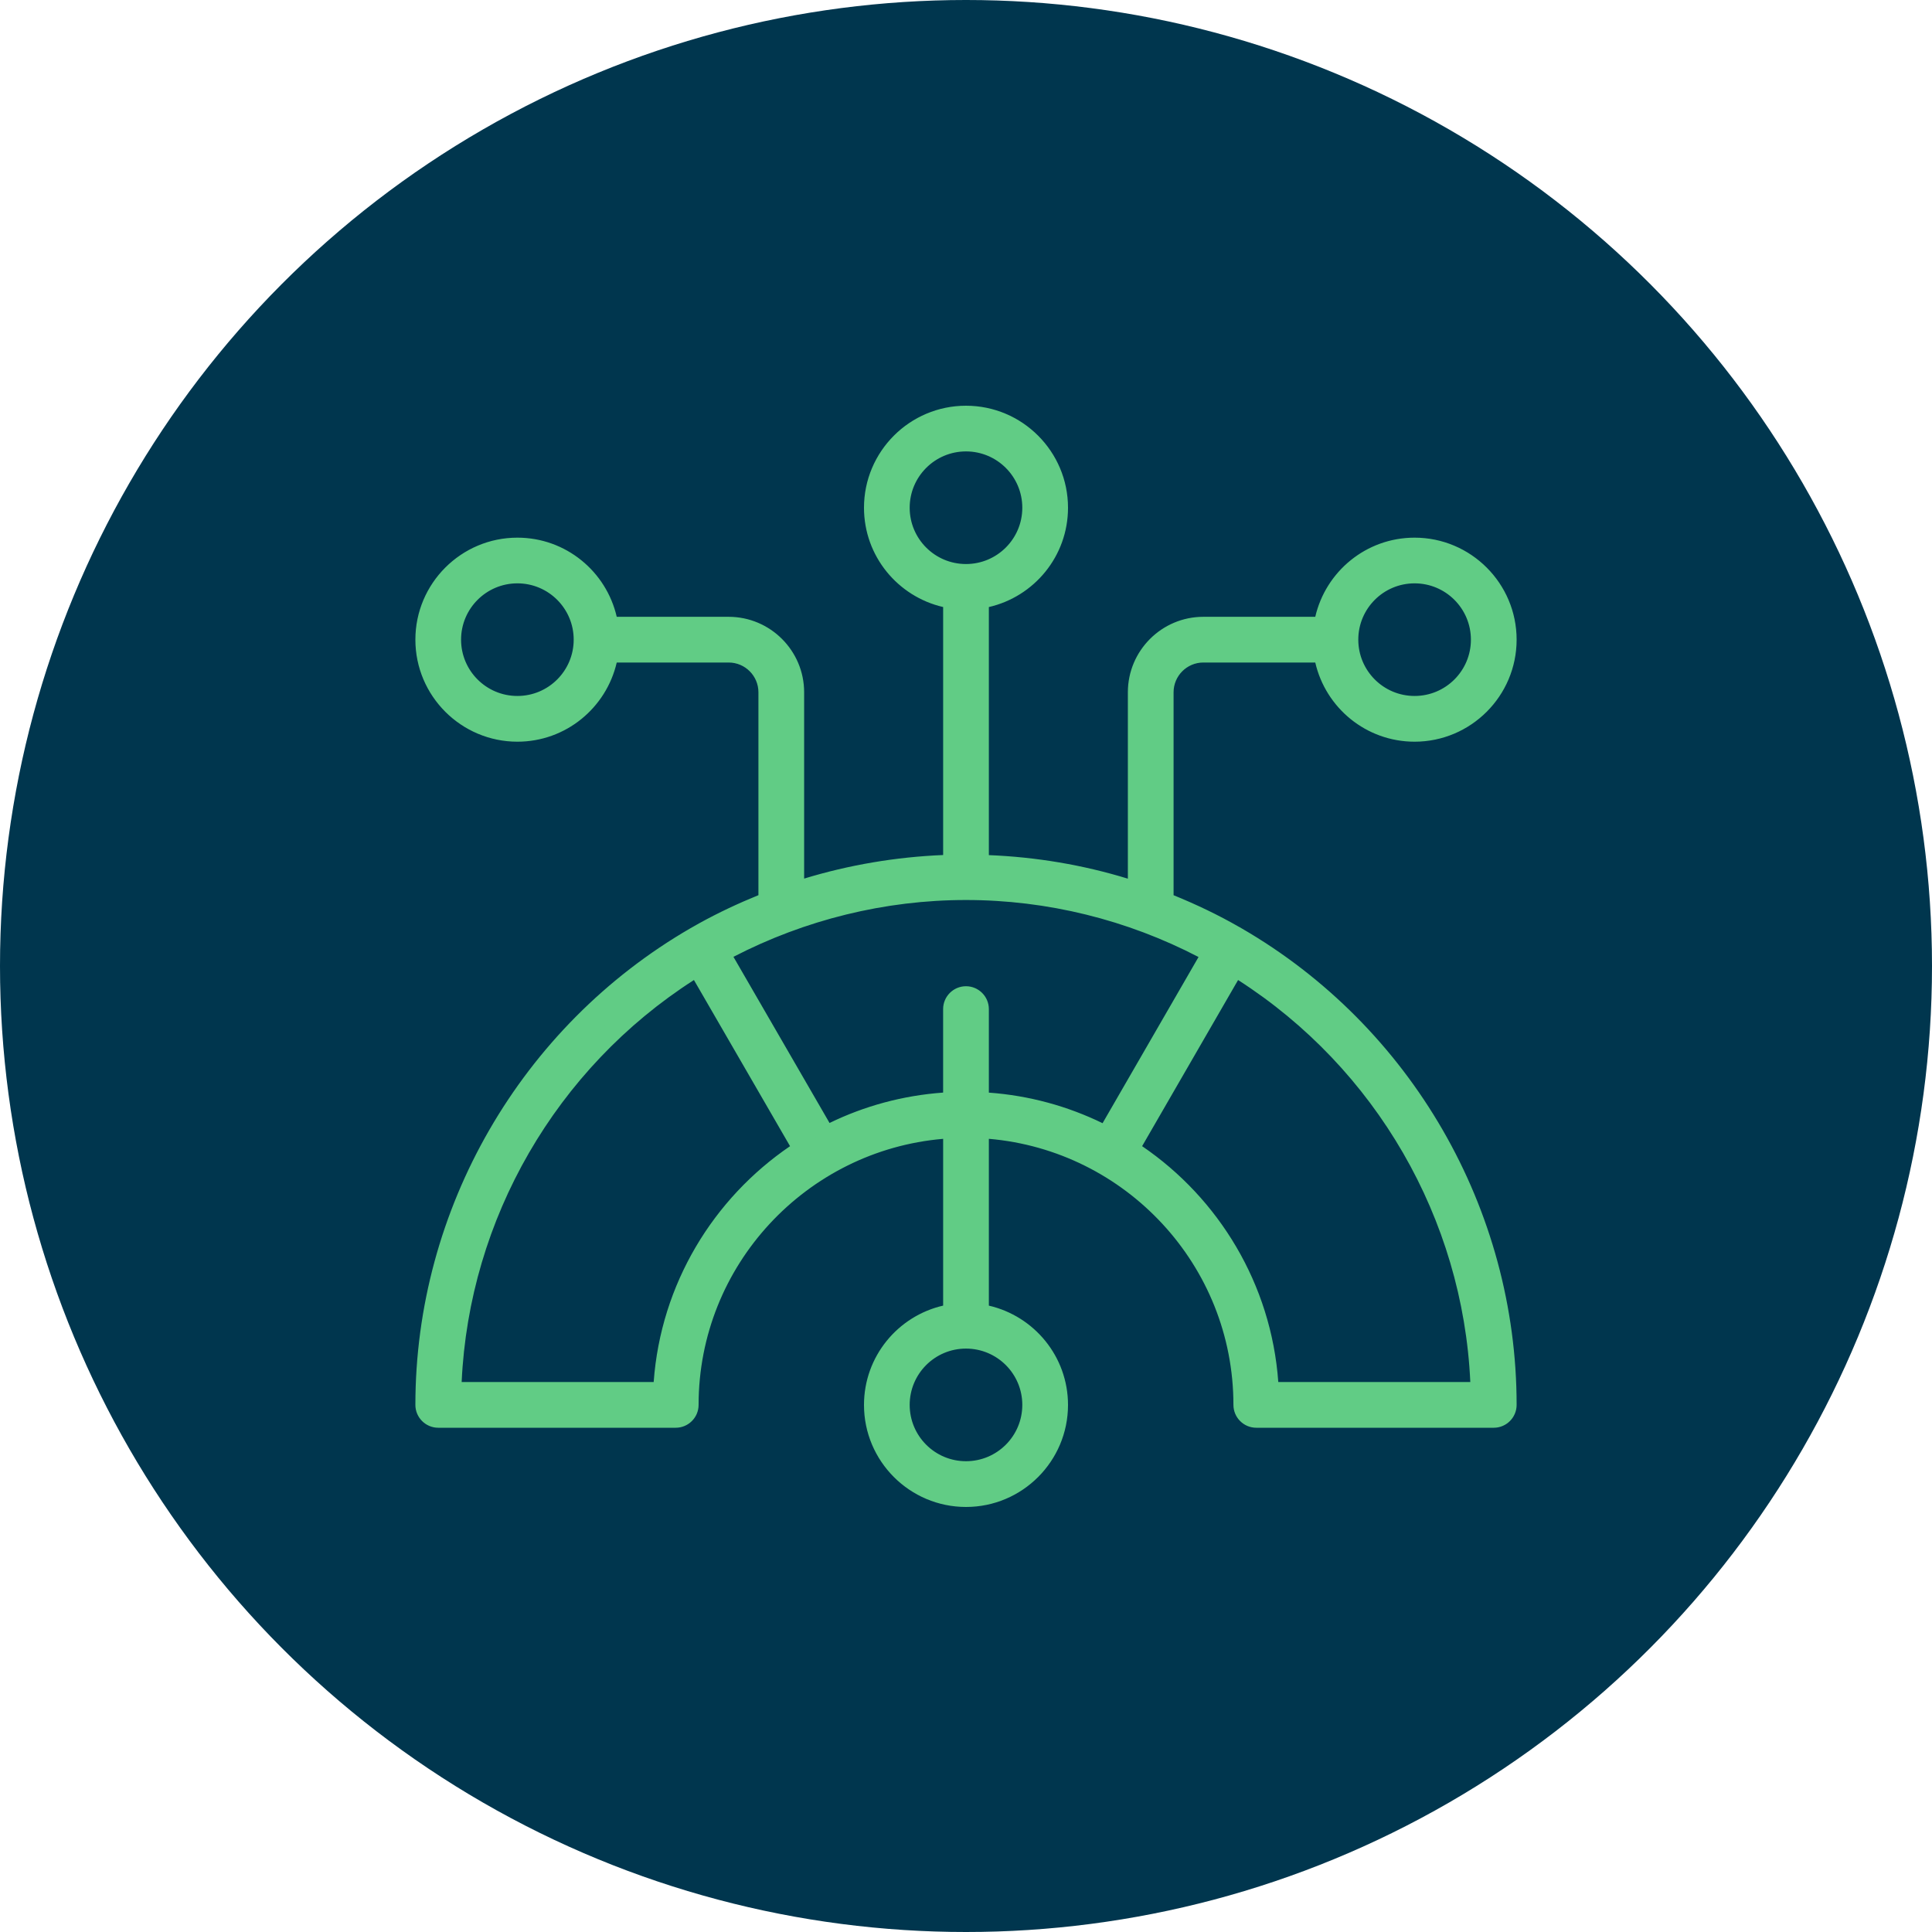 <svg width="100" height="100" viewBox="0 0 100 100" fill="none" xmlns="http://www.w3.org/2000/svg">
<circle cx="50" cy="50" r="50" fill="#00364E"/>
<path d="M64.013 48.482C62.805 47.778 61.54 47.186 60.244 46.674V35.833C60.244 34.707 61.159 33.792 62.284 33.792H68.492C68.826 36.107 70.813 37.889 73.219 37.889C75.855 37.889 78 35.745 78 33.109C78 30.474 75.855 28.329 73.219 28.329C70.816 28.329 68.828 30.111 68.492 32.426H62.284C60.406 32.426 58.878 33.955 58.878 35.833V46.164C56.248 45.284 53.484 44.812 50.683 44.745V31.007C52.998 30.674 54.78 28.686 54.78 26.28C54.78 23.645 52.636 21.5 50 21.5C47.364 21.5 45.219 23.645 45.219 26.28C45.219 28.684 47.001 30.671 49.317 31.007V44.74C46.516 44.809 43.752 45.286 41.122 46.159V35.833C41.122 33.955 39.593 32.426 37.715 32.426H31.508C31.174 30.111 29.187 28.329 26.78 28.329C24.145 28.329 22 30.474 22 33.109C22 35.745 24.145 37.889 26.78 37.889C29.184 37.889 31.171 36.107 31.508 33.792H37.715C38.841 33.792 39.756 34.707 39.756 35.833V46.671C38.459 47.183 37.195 47.778 35.987 48.48C27.362 53.473 22 62.762 22 72.717C22 73.093 22.307 73.4 22.683 73.4H34.976C35.352 73.4 35.659 73.093 35.659 72.717C35.659 65.043 41.73 58.771 49.317 58.411V67.993C47.002 68.326 45.22 70.314 45.22 72.72C45.22 75.355 47.364 77.5 50 77.5C52.636 77.5 54.781 75.355 54.781 72.72C54.781 70.316 52.999 68.329 50.683 67.993V58.411C58.27 58.771 64.341 65.043 64.341 72.717C64.341 73.093 64.648 73.4 65.025 73.4H77.317C77.693 73.4 78 73.093 78 72.717C78 62.762 72.637 53.473 64.013 48.482ZM73.219 29.694C75.105 29.694 76.633 31.223 76.633 33.109C76.633 34.995 75.105 36.523 73.219 36.523C71.333 36.523 69.804 34.995 69.804 33.109C69.804 31.223 71.333 29.694 73.219 29.694ZM26.78 36.523C24.894 36.523 23.366 34.995 23.366 33.109C23.366 31.223 24.894 29.694 26.78 29.694C28.666 29.694 30.195 31.223 30.195 33.109C30.195 34.995 28.666 36.523 26.78 36.523ZM46.585 26.28C46.585 24.394 48.114 22.865 49.999 22.865C51.886 22.865 53.414 24.394 53.414 26.28C53.414 28.166 51.886 29.694 49.999 29.694C48.114 29.694 46.585 28.166 46.585 26.28ZM34.306 72.034H23.374C23.606 63.047 28.421 54.73 36.09 50.024L41.562 59.484C37.373 62.159 34.533 66.763 34.306 72.034ZM53.414 72.717C53.414 74.603 51.886 76.132 49.999 76.132C48.114 76.132 46.585 74.603 46.585 72.717C46.585 70.831 48.114 69.302 49.999 69.302C51.886 69.302 53.414 70.831 53.414 72.717ZM49.999 51.547C49.623 51.547 49.317 51.854 49.317 52.23V57.024C46.953 57.125 44.72 57.747 42.741 58.784L37.269 49.325C41.156 47.217 45.539 46.084 50 46.084C54.465 46.084 58.851 47.217 62.73 49.335L57.267 58.795C55.287 57.757 53.052 57.128 50.683 57.026V52.23C50.683 51.854 50.376 51.547 49.999 51.547ZM65.693 72.034C65.469 66.763 62.628 62.159 58.448 59.483L63.911 50.024C71.581 54.729 76.393 63.047 76.625 72.034L65.693 72.034Z" fill="#61CC85"/>
<path d="M52.914 72.717C52.914 71.107 51.609 69.803 49.999 69.803C48.389 69.803 47.085 71.107 47.085 72.717C47.085 74.326 48.389 75.632 49.999 75.632C51.609 75.632 52.914 74.327 52.914 72.717ZM54.28 26.28C54.28 23.921 52.359 22 50 22C47.641 22 45.72 23.921 45.72 26.28C45.72 28.43 47.314 30.212 49.389 30.513L49.817 30.574V45.227L49.329 45.239C46.577 45.307 43.862 45.777 41.279 46.634L40.622 46.852V35.833C40.622 34.231 39.317 32.926 37.715 32.926H31.074L31.013 32.497C30.714 30.423 28.933 28.829 26.78 28.829C24.421 28.829 22.5 30.75 22.5 33.109C22.5 35.469 24.421 37.389 26.78 37.39C28.93 37.39 30.712 35.794 31.013 33.72L31.075 33.292H37.715C39.117 33.292 40.256 34.431 40.256 35.833V47.011L39.94 47.136C38.822 47.577 37.733 48.08 36.685 48.659L36.237 48.912C27.767 53.816 22.5 62.94 22.5 72.717C22.5 72.817 22.584 72.9 22.684 72.9H34.976C35.076 72.9 35.159 72.817 35.159 72.717C35.159 64.773 41.443 58.283 49.294 57.911L49.817 57.887V68.426L49.389 68.487C47.315 68.786 45.72 70.567 45.72 72.72C45.72 75.079 47.641 77 50 77C52.359 77 54.28 75.079 54.28 72.72C54.28 70.57 52.686 68.788 50.611 68.487L50.183 68.426V57.887L50.707 57.911C58.558 58.284 64.842 64.773 64.842 72.717C64.842 72.817 64.924 72.9 65.024 72.9H77.317C77.417 72.9 77.5 72.817 77.5 72.717C77.5 62.94 72.234 53.816 63.764 48.915L63.762 48.914C62.579 48.225 61.337 47.643 60.06 47.139L59.744 47.014V35.833C59.744 34.431 60.882 33.292 62.284 33.292H68.925L68.987 33.721C69.286 35.794 71.066 37.389 73.219 37.39C75.578 37.39 77.5 35.469 77.5 33.109C77.5 30.75 75.578 28.829 73.219 28.829C71.069 28.829 69.288 30.424 68.987 32.498L68.925 32.926H62.284C60.682 32.926 59.378 34.231 59.378 35.833V46.858L58.719 46.639C56.137 45.775 53.424 45.311 50.671 45.245L50.183 45.233V30.574L50.611 30.513C52.685 30.214 54.28 28.433 54.28 26.28ZM41.994 59.233L42.234 59.648L41.831 59.905C37.913 62.408 35.215 66.651 34.837 71.534H34.978L34.784 72.179L34.306 72.098V72.534H22.86L22.874 72.022C23.11 62.865 28.016 54.391 35.829 49.598L36.267 49.33L41.994 59.233ZM64.173 49.598C71.986 54.391 76.888 62.864 77.125 72.02L77.139 72.533L65.214 72.534L65.193 72.056C64.977 66.954 62.227 62.496 58.179 59.904L57.776 59.647L63.735 49.329L64.173 49.598ZM35.918 50.726C28.79 55.295 24.281 63.085 23.895 71.534H33.834C34.202 66.462 36.917 62.034 40.893 59.326L35.918 50.726ZM59.116 59.325C63.084 62.033 65.798 66.461 66.164 71.533H76.103C75.717 63.084 71.211 55.295 64.083 50.726L59.116 59.325ZM50 45.584C54.55 45.584 59.018 46.739 62.97 48.897L63.419 49.142L63.163 49.586L57.46 59.461L57.034 59.237C55.118 58.233 52.954 57.624 50.661 57.526L50.183 57.506V52.23C50.183 52.131 50.1 52.047 49.999 52.047C49.899 52.047 49.816 52.131 49.816 52.23V57.503L49.338 57.523C47.049 57.622 44.888 58.224 42.973 59.227L42.548 59.45L36.579 49.13L37.031 48.885C40.99 46.739 45.455 45.584 50 45.584ZM29.694 33.108C29.694 31.499 28.39 30.194 26.78 30.194C25.171 30.194 23.866 31.499 23.865 33.108C23.865 34.718 25.17 36.023 26.78 36.023C28.39 36.023 29.694 34.718 29.694 33.108ZM76.134 33.108C76.133 31.499 74.829 30.194 73.219 30.194C71.609 30.194 70.305 31.499 70.305 33.108C70.305 34.718 71.609 36.023 73.219 36.023C74.829 36.023 76.134 34.718 76.134 33.108ZM52.914 26.28C52.914 24.671 51.609 23.365 49.999 23.365C48.389 23.366 47.085 24.671 47.085 26.28C47.085 27.89 48.389 29.194 49.999 29.194C51.609 29.194 52.914 27.89 52.914 26.28ZM53.914 72.717C53.914 74.879 52.161 76.632 49.999 76.632C47.837 76.632 46.085 74.879 46.085 72.717C46.085 70.555 47.837 68.803 49.999 68.803C52.161 68.803 53.914 70.555 53.914 72.717ZM51.183 56.554C53.281 56.706 55.271 57.26 57.069 58.136L62.036 49.535C58.343 47.612 54.208 46.584 50 46.584C45.797 46.584 41.663 47.612 37.963 49.525L42.937 58.125C44.735 57.25 46.723 56.703 48.816 56.552V52.23C48.816 51.578 49.347 51.047 49.999 51.047C50.651 51.047 51.183 51.578 51.183 52.23V56.554ZM30.694 33.108C30.694 35.27 28.942 37.023 26.78 37.023C24.618 37.023 22.865 35.27 22.865 33.108C22.866 30.947 24.618 29.194 26.78 29.194C28.942 29.194 30.694 30.947 30.694 33.108ZM77.134 33.108C77.134 35.27 75.381 37.023 73.219 37.023C71.057 37.023 69.305 35.27 69.305 33.108C69.305 30.947 71.057 29.194 73.219 29.194C75.381 29.194 77.133 30.947 77.134 33.108ZM53.914 26.28C53.914 28.442 52.161 30.194 49.999 30.194C47.837 30.194 46.085 28.442 46.085 26.28C46.085 24.118 47.837 22.366 49.999 22.365C52.161 22.365 53.914 24.118 53.914 26.28ZM55.28 26.28C55.28 28.789 53.528 30.882 51.183 31.421V44.261C53.633 44.36 56.052 44.766 58.378 45.48V35.833C58.378 33.679 60.13 31.926 62.284 31.926H68.078C68.619 29.582 70.712 27.829 73.219 27.829C76.13 27.829 78.5 30.198 78.5 33.109C78.5 36.021 76.13 38.39 73.219 38.39C70.71 38.389 68.617 36.637 68.078 34.292H62.284C61.435 34.292 60.744 34.984 60.744 35.833V46.336C61.907 46.809 63.047 47.351 64.144 47.982H64.148L64.265 48.05C73.043 53.13 78.5 62.583 78.5 72.717C78.5 73.369 77.969 73.9 77.317 73.9H65.024C64.372 73.9 63.842 73.369 63.842 72.717C63.842 65.489 58.259 59.549 51.183 58.945V67.579C53.527 68.12 55.28 70.213 55.28 72.72C55.28 75.632 52.912 78 50 78C47.088 78 44.72 75.631 44.72 72.72C44.72 70.211 46.472 68.117 48.817 67.578V58.946C41.741 59.55 36.159 65.489 36.159 72.717C36.159 73.369 35.628 73.9 34.976 73.9H22.684C22.031 73.9 21.5 73.369 21.5 72.717C21.5 62.583 26.957 53.13 35.735 48.047L36.2 47.784C37.191 47.237 38.214 46.758 39.256 46.334V35.833C39.256 34.983 38.565 34.292 37.715 34.292H31.922C31.381 36.637 29.287 38.39 26.78 38.39C23.869 38.389 21.5 36.021 21.5 33.109C21.5 30.198 23.869 27.829 26.78 27.829C29.289 27.829 31.383 29.581 31.922 31.926H37.715C39.869 31.926 41.622 33.679 41.622 35.833V45.476C43.947 44.767 46.366 44.357 48.817 44.256V31.42C46.473 30.879 44.72 28.787 44.72 26.28C44.72 23.369 47.088 21 50 21C52.912 21 55.28 23.369 55.28 26.28Z" fill="#61CC85"/>
</svg>
